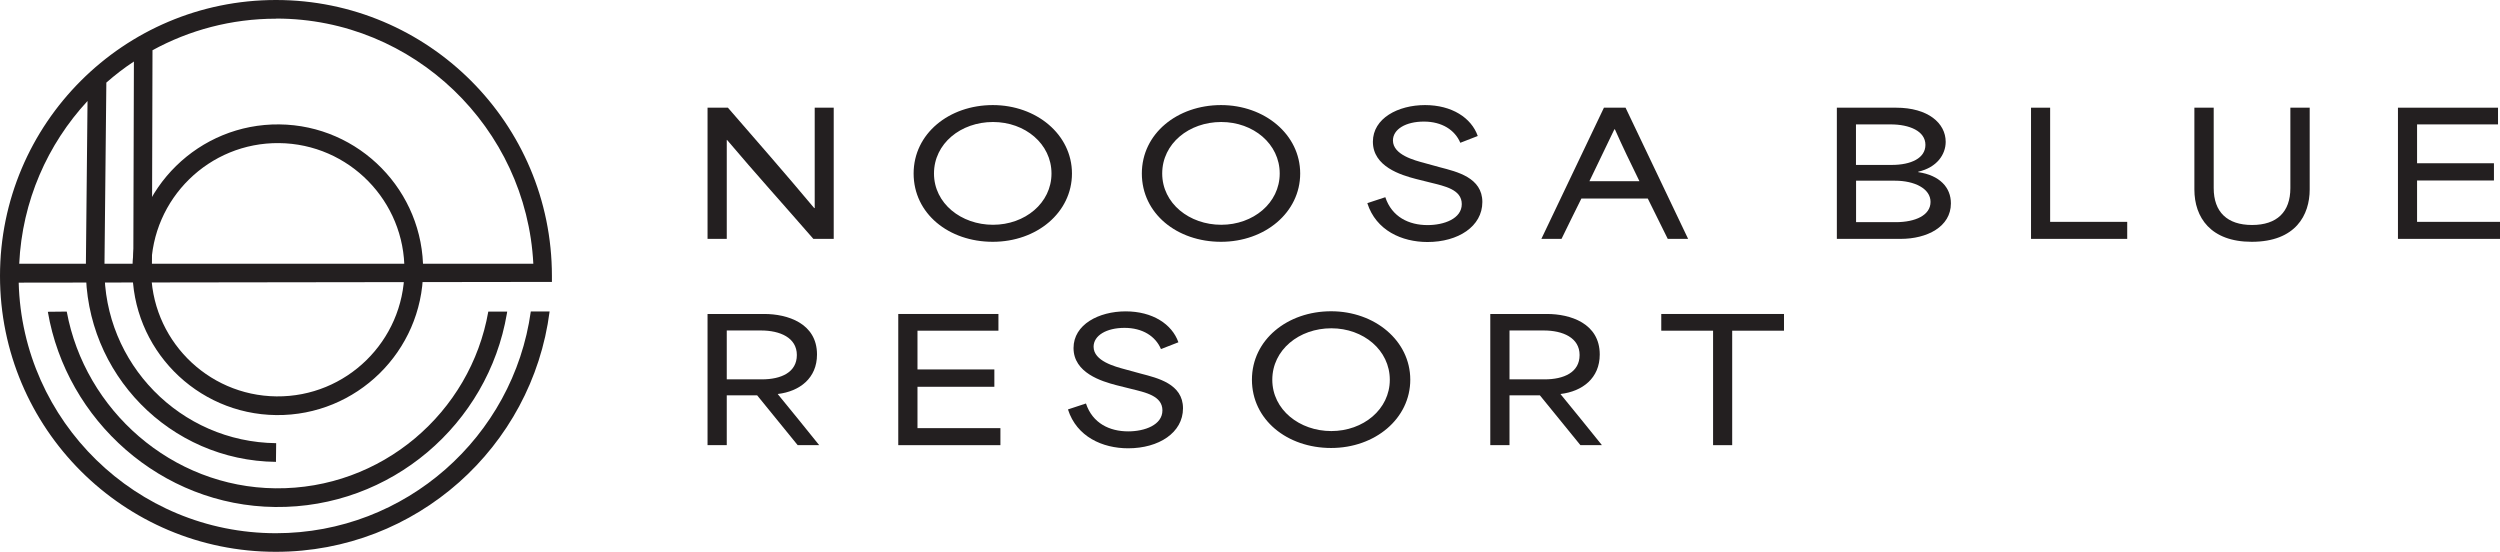 <?xml version="1.0" encoding="UTF-8"?>
<svg id="Layer_2" xmlns="http://www.w3.org/2000/svg" viewBox="0 0 239.35 52.84">
  <defs>
    <style>
      .cls-1 {
        fill: #231f20;
      }
    </style>
  </defs>
  <g id="Layer_1-2" data-name="Layer_1">
    <g>
      <g>
        <path class="cls-1" d="M26.72,13.7c-6.69-.07-12.18,5.31-12.25,12-.07,6.69,5.31,12.18,12,12.25,6.69.07,12.18-5.31,12.25-12,.07-6.69-5.31-12.18-12-12.25M26.45,39.74c-7.67-.08-13.85-6.38-13.77-14.06.08-7.67,6.38-13.85,14.06-13.77,7.67.08,13.85,6.39,13.77,14.06-.08,7.67-6.38,13.85-14.06,13.77"/>
        <path class="cls-1" d="M26.42,1.79c-4.28,0-8.31,1.1-11.82,3.02l-.06,21.62h-1.78s.06-20.54.06-20.54c-.93.61-1.81,1.29-2.64,2.02h0v.18l-.18,17.55c-.1,9.16,7.28,16.69,16.44,16.79l-.02,1.79c-10.14-.11-18.31-8.44-18.2-18.59l.16-15.96h0c-3.83,4.14-6.26,9.58-6.54,15.58h49.22c-.66-13-11.44-23.47-24.6-23.47M1.79,27.05c.34,13.29,11.26,24,24.63,24,12.43,0,22.73-9.25,24.4-21.23h1.8c-1.67,12.98-12.77,23.01-26.2,23.01C11.83,52.84,0,41.01,0,26.42S11.83,0,26.42,0s26.42,11.83,26.42,26.42v.57l-51.05.07Z"/>
        <path class="cls-1" d="M46.75,29.83c-1.7,9.69-10.23,17.03-20.38,16.92-9.94-.1-18.24-7.5-19.98-16.92l-1.81.02c1.78,10.4,10.86,18.58,21.77,18.69,11.08.12,20.38-7.93,22.18-18.52l.03-.19h-1.81"/>
      </g>
      <g>
        <path class="cls-1" d="M67.74,10.31h1.95c2.54,2.93,5.52,6.33,8.26,9.61h.05v-9.61h1.82v12.56h-1.95c-2.72-3.13-5.49-6.2-8.26-9.47h-.03v9.47h-1.84v-12.56Z"/>
        <path class="cls-1" d="M95.07,21.52c3.06,0,5.6-2.08,5.6-4.91s-2.52-4.93-5.6-4.93-5.65,2.06-5.65,4.93,2.61,4.91,5.65,4.91M87.47,16.61c0-3.82,3.4-6.55,7.58-6.55s7.58,2.82,7.58,6.55-3.36,6.54-7.58,6.54-7.58-2.7-7.58-6.54"/>
        <path class="cls-1" d="M116.92,21.52c3.06,0,5.6-2.08,5.6-4.91s-2.52-4.93-5.6-4.93-5.65,2.06-5.65,4.93,2.61,4.91,5.65,4.91M109.32,16.61c0-3.82,3.4-6.55,7.58-6.55s7.58,2.82,7.58,6.55-3.37,6.54-7.58,6.54-7.58-2.7-7.58-6.54"/>
        <path class="cls-1" d="M130.93,19.44l1.7-.56c.63,1.9,2.27,2.67,4.04,2.67,1.58,0,3.28-.61,3.28-2.01s-1.64-1.72-3-2.06l-1.4-.35c-1.42-.37-4.11-1.18-4.11-3.56,0-2.25,2.42-3.51,4.99-3.51s4.44,1.22,5.05,2.96l-1.67.65c-.52-1.23-1.76-2.03-3.49-2.03s-2.96.73-2.96,1.81c0,1.37,2.06,1.9,3.03,2.16l1.49.41c1.6.42,4.04.98,4.04,3.32s-2.32,3.83-5.25,3.83c-2.46,0-4.93-1.11-5.76-3.71"/>
        <path class="cls-1" d="M156.96,17.35c-.82-1.67-1.66-3.41-2.35-4.97h-.05c-.53,1.12-1.48,3.09-2.39,4.97h4.78ZM153.55,10.31h2.08l5.99,12.56h-1.95l-1.91-3.86h-6.36c-.65,1.29-1.27,2.58-1.9,3.86h-1.93l5.99-12.56Z"/>
        <path class="cls-1" d="M181.5,21.27c1.88,0,3.33-.66,3.33-1.94s-1.54-2.03-3.4-2.03h-3.73v3.97h3.8ZM181.11,15.79c1.88,0,3.23-.66,3.23-1.92,0-1.32-1.53-1.96-3.33-1.96h-3.32v3.88h3.41ZM175.86,10.31h5.67c3.06,0,4.75,1.48,4.75,3.27,0,1.19-.82,2.45-2.63,2.86v.04c2.05.3,3.13,1.46,3.13,2.99,0,2.25-2.3,3.4-4.8,3.4h-6.12v-12.56Z"/>
        <polygon class="cls-1" points="194.45 10.31 194.45 22.87 203.66 22.87 203.66 21.24 196.28 21.24 196.28 10.31 194.45 10.31"/>
        <path class="cls-1" d="M210.09,18.14v-7.83h1.85v7.7c0,2.28,1.29,3.53,3.67,3.53s3.67-1.24,3.67-3.53v-7.7h1.85v7.83c0,2.43-1.33,5.01-5.55,5.01-3.93,0-5.49-2.33-5.49-5.01"/>
        <polygon class="cls-1" points="229.58 10.31 229.58 22.87 239.35 22.87 239.35 21.24 231.41 21.24 231.41 17.28 238.77 17.28 238.77 15.63 231.41 15.63 231.41 11.91 239.16 11.91 239.16 10.31 229.58 10.31"/>
      </g>
      <g>
        <path class="cls-1" d="M72.94,36.32c1.85,0,3.35-.67,3.35-2.33s-1.61-2.35-3.43-2.35h-3.28v4.68h3.36ZM67.74,30.06h5.44c2.18,0,5.04.87,5.04,3.88,0,2.27-1.66,3.53-3.75,3.78v.02c1.32,1.62,2.66,3.25,3.96,4.88h-2.06l-3.88-4.77h-2.91v4.77h-1.84v-12.56Z"/>
        <polygon class="cls-1" points="86 30.06 86 42.62 95.78 42.62 95.78 40.99 87.84 40.99 87.84 37.03 95.2 37.03 95.2 35.37 87.84 35.37 87.84 31.66 95.59 31.66 95.59 30.06 86 30.06"/>
        <g>
          <path class="cls-1" d="M102.27,39.19l1.7-.56c.63,1.9,2.27,2.67,4.04,2.67,1.58,0,3.28-.61,3.28-2.01s-1.64-1.72-3-2.06l-1.4-.35c-1.42-.37-4.11-1.18-4.11-3.56,0-2.25,2.42-3.51,4.99-3.51s4.44,1.22,5.05,2.96l-1.67.65c-.52-1.23-1.76-2.03-3.49-2.03s-2.96.73-2.96,1.81c0,1.37,2.06,1.9,3.02,2.16l1.5.41c1.6.42,4.04.98,4.04,3.32s-2.32,3.83-5.25,3.83c-2.46,0-4.93-1.11-5.76-3.71"/>
          <path class="cls-1" d="M127.46,41.27c3.06,0,5.6-2.08,5.6-4.91s-2.52-4.93-5.6-4.93-5.65,2.06-5.65,4.93,2.61,4.91,5.65,4.91M119.86,36.35c0-3.82,3.4-6.55,7.58-6.55s7.58,2.82,7.58,6.55-3.37,6.54-7.58,6.54-7.58-2.7-7.58-6.54"/>
          <path class="cls-1" d="M147.88,36.32c1.85,0,3.35-.67,3.35-2.33s-1.61-2.35-3.43-2.35h-3.28v4.68h3.36ZM142.68,30.06h5.44c2.18,0,5.04.87,5.04,3.88,0,2.27-1.66,3.53-3.75,3.78v.02c1.32,1.62,2.66,3.25,3.96,4.88h-2.06l-3.88-4.77h-2.91v4.77h-1.84v-12.56Z"/>
        </g>
        <polygon class="cls-1" points="159.05 30.06 159.05 31.66 164.01 31.66 164.01 42.62 165.84 42.62 165.84 31.66 170.8 31.66 170.8 30.06 159.05 30.06"/>
      </g>
    </g>
  </g>
</svg>